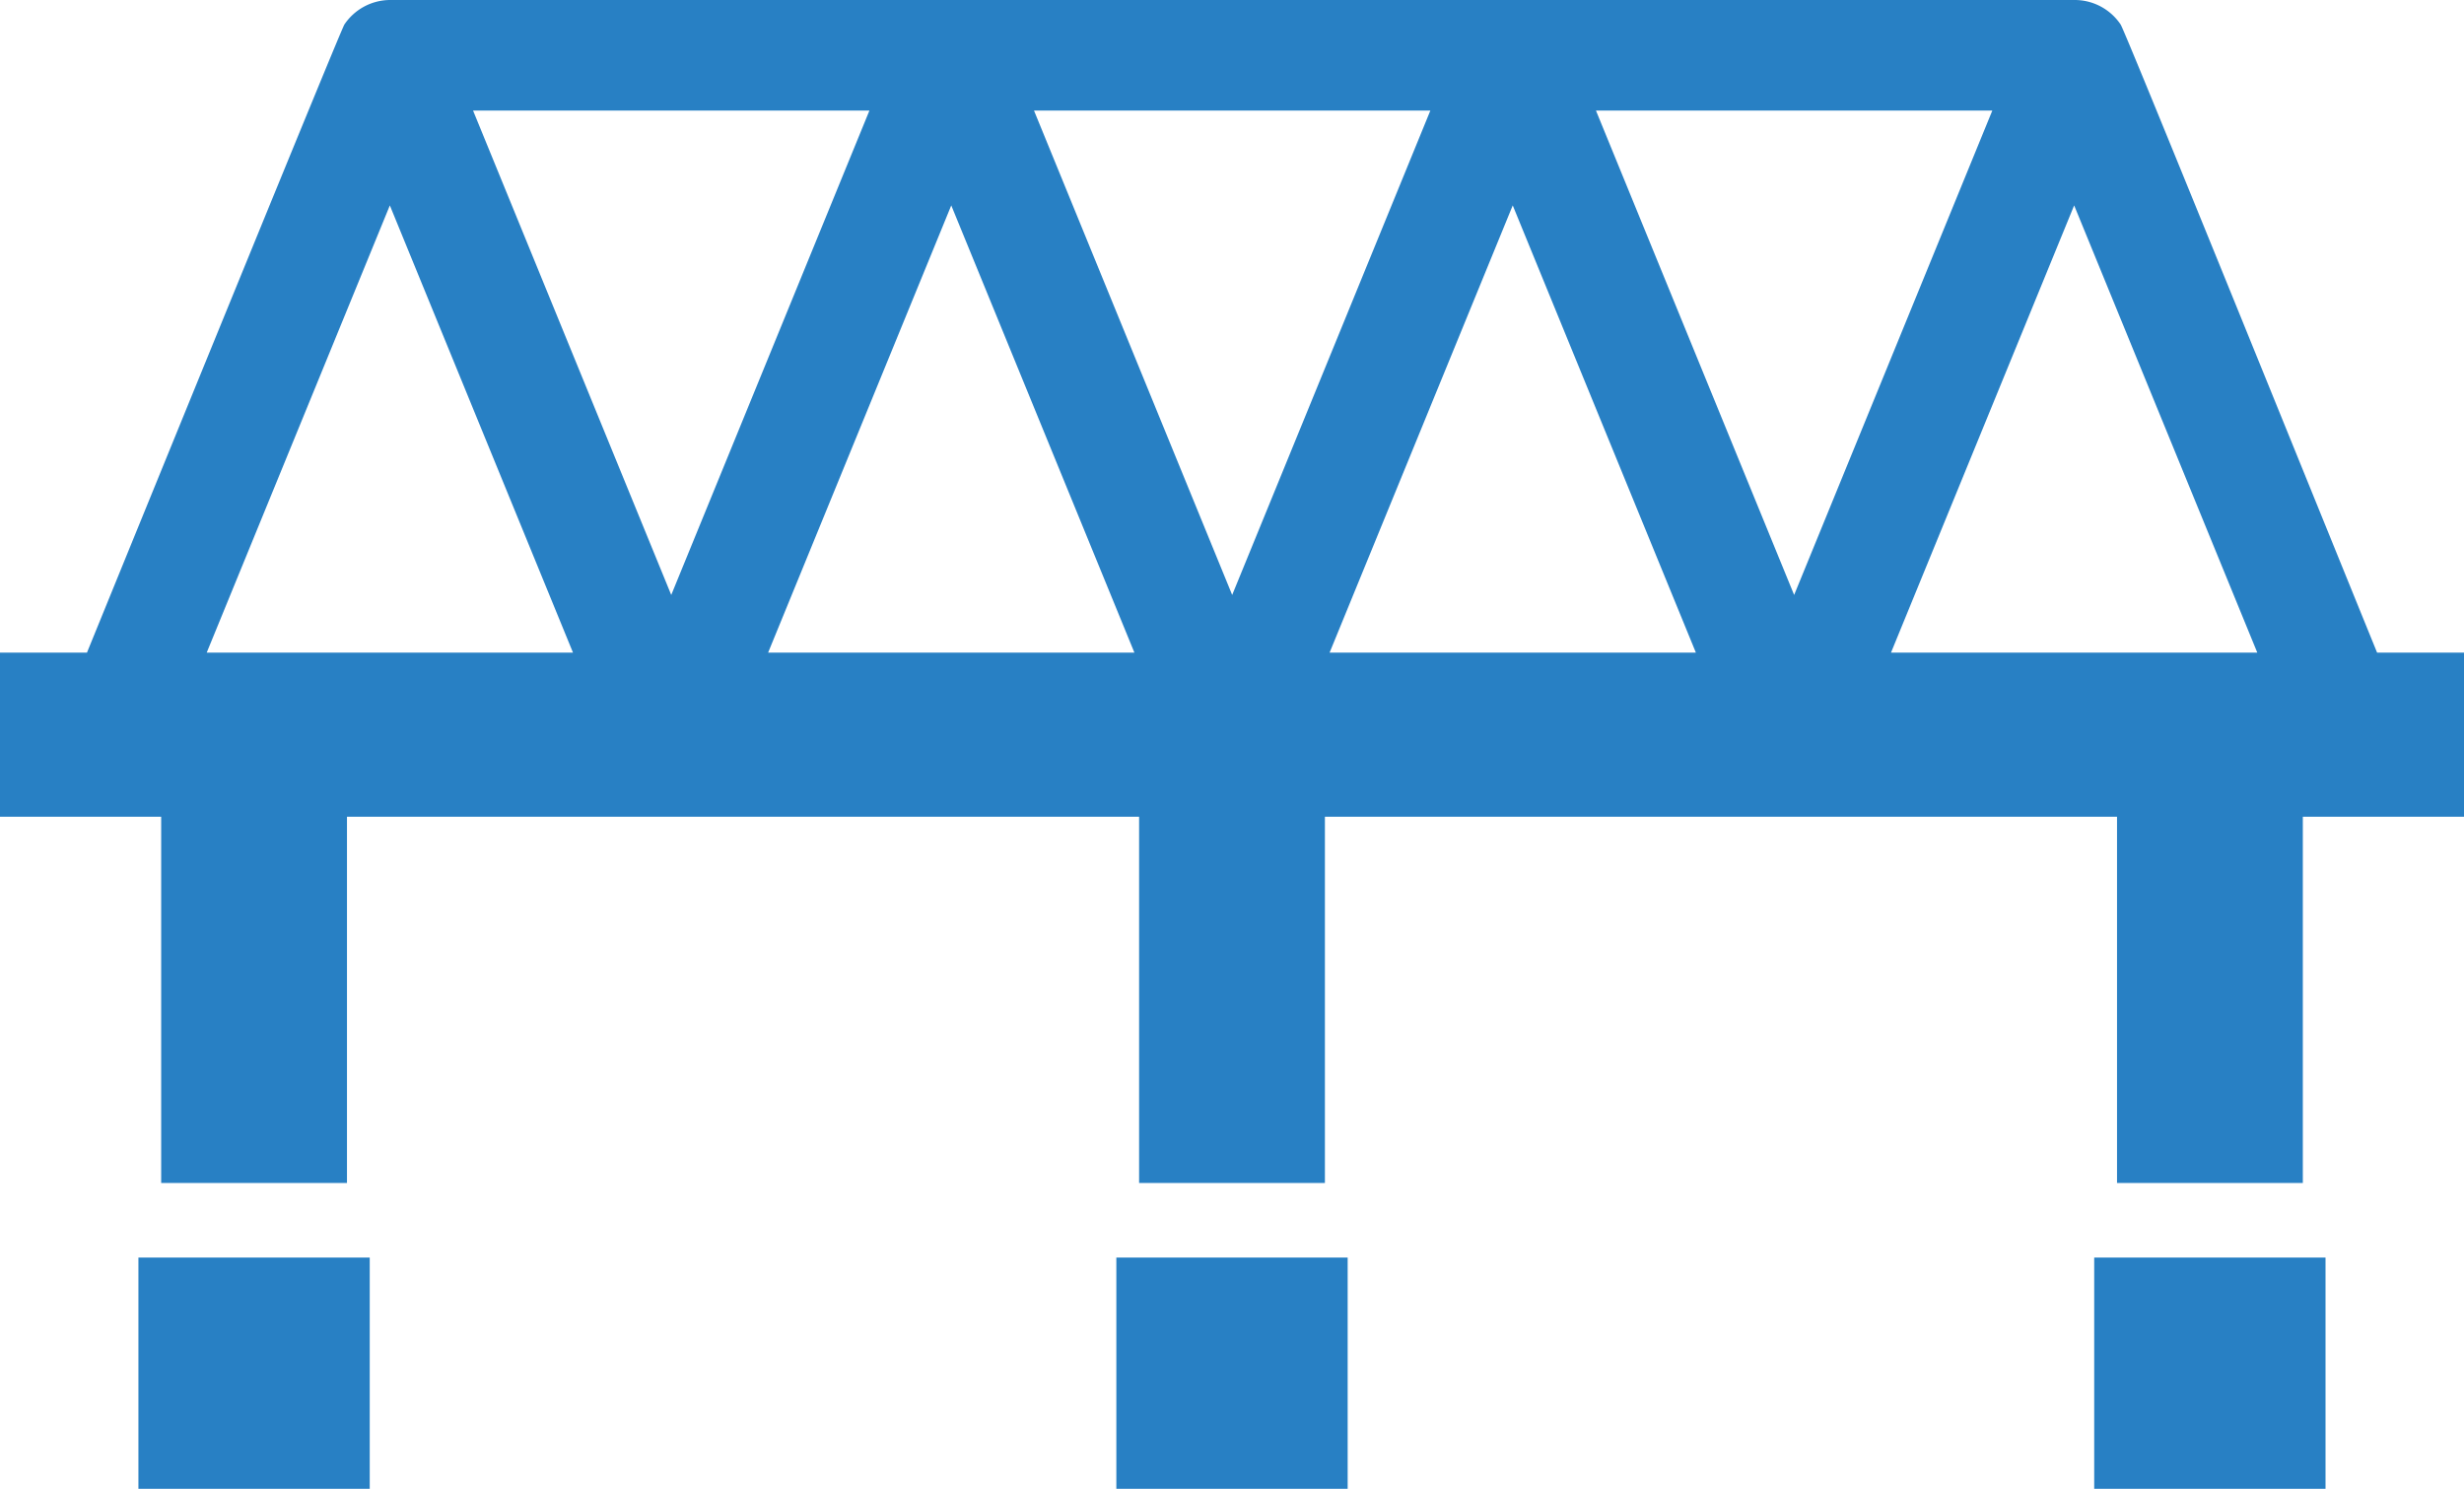 <svg xmlns="http://www.w3.org/2000/svg" width="41.032" height="24.796" viewBox="0 0 41.032 24.796">
  <g id="_24821_更新済み_" data-name="24821 [更新済み]" transform="translate(0 0)">
    <path id="パス_101" data-name="パス 101" d="M154.585,238.64c-1.2-2.948-4.2-10.363-4.271-10.462a.921.921,0,0,0-.765-.408H121.5a.921.921,0,0,0-.765.408c-.056.083-3.084,7.511-4.287,10.462H115v2.733h2.684v6.1h3.094v-6.1h13.191v6.1h3.094v-6.1h13.191v6.1h3.094v-6.1h2.684V238.64Zm-1.995,0h-6.1l3.05-7.449Zm-4.413-9.028-3.3,8.067-3.3-8.067Zm-4.936,9.028h-6.1l3.05-7.449Zm-4.422-9.028-3.3,8.067-3.3-8.067Zm-4.928,9.028h-6.1l3.05-7.449Zm-4.413-9.028-3.3,8.067-3.3-8.067Zm-7.986,1.579,3.05,7.449h-6.1Z" transform="translate(-115 -227.77)" fill="#2880c4"/>
    <rect id="長方形_581" data-name="長方形 581" width="3.852" height="3.852" transform="translate(18.59 20.945)" fill="#2880c4"/>
    <rect id="長方形_582" data-name="長方形 582" width="3.852" height="3.852" transform="translate(2.305 20.945)" fill="#2880c4"/>
    <rect id="長方形_583" data-name="長方形 583" width="3.852" height="3.852" transform="translate(34.874 20.945)" fill="#2880c4"/>
  </g>
</svg>
